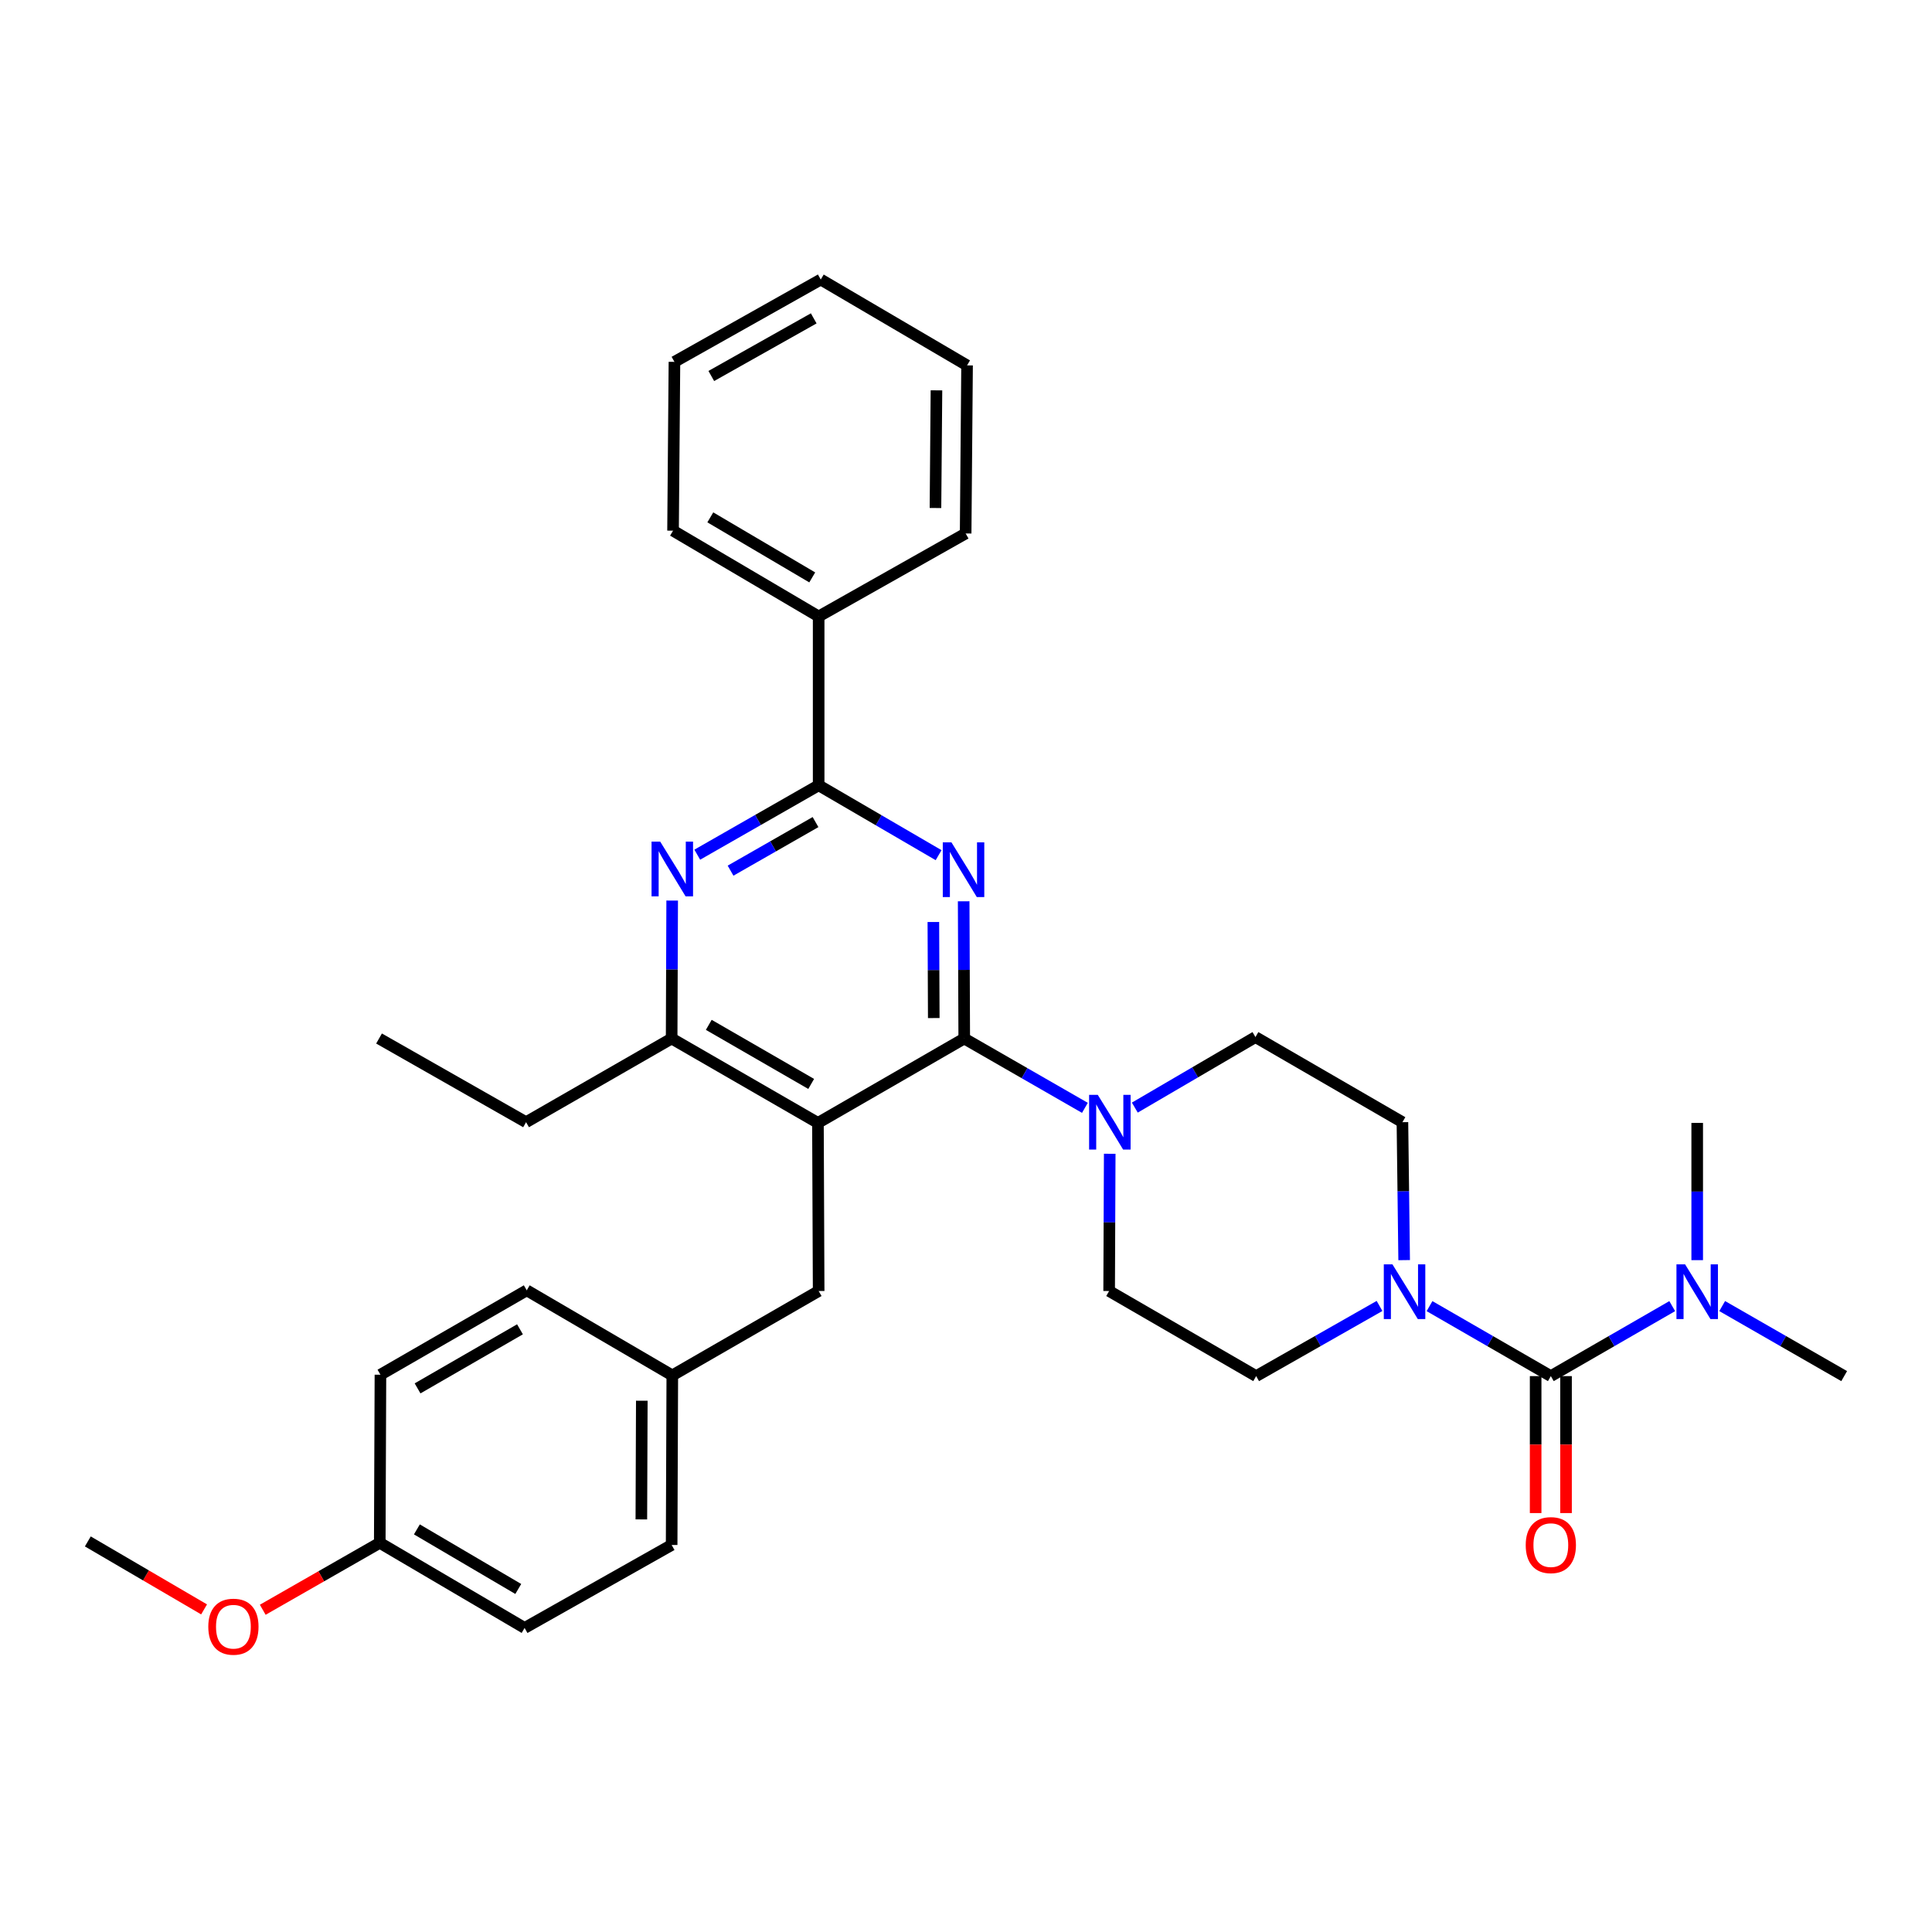 <?xml version='1.0' encoding='iso-8859-1'?>
<svg version='1.1' baseProfile='full'
              xmlns='http://www.w3.org/2000/svg'
                      xmlns:rdkit='http://www.rdkit.org/xml'
                      xmlns:xlink='http://www.w3.org/1999/xlink'
                  xml:space='preserve'
width='1000px' height='1000px' viewBox='0 0 1000 1000'>
<!-- END OF HEADER -->
<rect style='opacity:1.0;fill:#FFFFFF;stroke:none' width='1000' height='1000' x='0' y='0'> </rect>
<path class='bond-0' d='M 499.091,537.533 L 498.942,502.018' style='fill:none;fill-rule:evenodd;stroke:#000000;stroke-width:6px;stroke-linecap:butt;stroke-linejoin:miter;stroke-opacity:1' />
<path class='bond-0' d='M 498.942,502.018 L 498.793,466.503' style='fill:none;fill-rule:evenodd;stroke:#0000FF;stroke-width:6px;stroke-linecap:butt;stroke-linejoin:miter;stroke-opacity:1' />
<path class='bond-0' d='M 483.316,526.945 L 483.211,502.084' style='fill:none;fill-rule:evenodd;stroke:#000000;stroke-width:6px;stroke-linecap:butt;stroke-linejoin:miter;stroke-opacity:1' />
<path class='bond-0' d='M 483.211,502.084 L 483.107,477.223' style='fill:none;fill-rule:evenodd;stroke:#0000FF;stroke-width:6px;stroke-linecap:butt;stroke-linejoin:miter;stroke-opacity:1' />
<path class='bond-1' d='M 499.091,537.533 L 423.366,581.221' style='fill:none;fill-rule:evenodd;stroke:#000000;stroke-width:6px;stroke-linecap:butt;stroke-linejoin:miter;stroke-opacity:1' />
<path class='bond-5' d='M 499.091,537.533 L 530.318,555.479' style='fill:none;fill-rule:evenodd;stroke:#000000;stroke-width:6px;stroke-linecap:butt;stroke-linejoin:miter;stroke-opacity:1' />
<path class='bond-5' d='M 530.318,555.479 L 561.545,573.424' style='fill:none;fill-rule:evenodd;stroke:#0000FF;stroke-width:6px;stroke-linecap:butt;stroke-linejoin:miter;stroke-opacity:1' />
<path class='bond-2' d='M 485.814,442.636 L 454.773,424.549' style='fill:none;fill-rule:evenodd;stroke:#0000FF;stroke-width:6px;stroke-linecap:butt;stroke-linejoin:miter;stroke-opacity:1' />
<path class='bond-2' d='M 454.773,424.549 L 423.733,406.462' style='fill:none;fill-rule:evenodd;stroke:#000000;stroke-width:6px;stroke-linecap:butt;stroke-linejoin:miter;stroke-opacity:1' />
<path class='bond-7' d='M 423.366,581.221 L 347.64,537.533' style='fill:none;fill-rule:evenodd;stroke:#000000;stroke-width:6px;stroke-linecap:butt;stroke-linejoin:miter;stroke-opacity:1' />
<path class='bond-7' d='M 419.868,561.042 L 366.86,530.461' style='fill:none;fill-rule:evenodd;stroke:#000000;stroke-width:6px;stroke-linecap:butt;stroke-linejoin:miter;stroke-opacity:1' />
<path class='bond-9' d='M 423.366,581.221 L 423.733,668.229' style='fill:none;fill-rule:evenodd;stroke:#000000;stroke-width:6px;stroke-linecap:butt;stroke-linejoin:miter;stroke-opacity:1' />
<path class='bond-15' d='M 423.733,406.462 L 423.733,319.078' style='fill:none;fill-rule:evenodd;stroke:#000000;stroke-width:6px;stroke-linecap:butt;stroke-linejoin:miter;stroke-opacity:1' />
<path class='bond-34' d='M 423.733,406.462 L 392.318,424.424' style='fill:none;fill-rule:evenodd;stroke:#000000;stroke-width:6px;stroke-linecap:butt;stroke-linejoin:miter;stroke-opacity:1' />
<path class='bond-34' d='M 392.318,424.424 L 360.902,442.386' style='fill:none;fill-rule:evenodd;stroke:#0000FF;stroke-width:6px;stroke-linecap:butt;stroke-linejoin:miter;stroke-opacity:1' />
<path class='bond-34' d='M 422.116,425.507 L 400.125,438.08' style='fill:none;fill-rule:evenodd;stroke:#000000;stroke-width:6px;stroke-linecap:butt;stroke-linejoin:miter;stroke-opacity:1' />
<path class='bond-34' d='M 400.125,438.08 L 378.135,450.653' style='fill:none;fill-rule:evenodd;stroke:#0000FF;stroke-width:6px;stroke-linecap:butt;stroke-linejoin:miter;stroke-opacity:1' />
<path class='bond-3' d='M 802.71,712.274 L 771.314,694.163' style='fill:none;fill-rule:evenodd;stroke:#000000;stroke-width:6px;stroke-linecap:butt;stroke-linejoin:miter;stroke-opacity:1' />
<path class='bond-3' d='M 771.314,694.163 L 739.918,676.052' style='fill:none;fill-rule:evenodd;stroke:#0000FF;stroke-width:6px;stroke-linecap:butt;stroke-linejoin:miter;stroke-opacity:1' />
<path class='bond-8' d='M 802.71,712.274 L 834.127,694.161' style='fill:none;fill-rule:evenodd;stroke:#000000;stroke-width:6px;stroke-linecap:butt;stroke-linejoin:miter;stroke-opacity:1' />
<path class='bond-8' d='M 834.127,694.161 L 865.544,676.048' style='fill:none;fill-rule:evenodd;stroke:#0000FF;stroke-width:6px;stroke-linecap:butt;stroke-linejoin:miter;stroke-opacity:1' />
<path class='bond-10' d='M 794.845,712.274 L 794.845,747.718' style='fill:none;fill-rule:evenodd;stroke:#000000;stroke-width:6px;stroke-linecap:butt;stroke-linejoin:miter;stroke-opacity:1' />
<path class='bond-10' d='M 794.845,747.718 L 794.845,783.162' style='fill:none;fill-rule:evenodd;stroke:#FF0000;stroke-width:6px;stroke-linecap:butt;stroke-linejoin:miter;stroke-opacity:1' />
<path class='bond-10' d='M 810.575,712.274 L 810.575,747.718' style='fill:none;fill-rule:evenodd;stroke:#000000;stroke-width:6px;stroke-linecap:butt;stroke-linejoin:miter;stroke-opacity:1' />
<path class='bond-10' d='M 810.575,747.718 L 810.575,783.162' style='fill:none;fill-rule:evenodd;stroke:#FF0000;stroke-width:6px;stroke-linecap:butt;stroke-linejoin:miter;stroke-opacity:1' />
<path class='bond-4' d='M 347.917,466.128 L 347.779,501.831' style='fill:none;fill-rule:evenodd;stroke:#0000FF;stroke-width:6px;stroke-linecap:butt;stroke-linejoin:miter;stroke-opacity:1' />
<path class='bond-4' d='M 347.779,501.831 L 347.64,537.533' style='fill:none;fill-rule:evenodd;stroke:#000000;stroke-width:6px;stroke-linecap:butt;stroke-linejoin:miter;stroke-opacity:1' />
<path class='bond-13' d='M 574.39,597.19 L 574.24,632.709' style='fill:none;fill-rule:evenodd;stroke:#0000FF;stroke-width:6px;stroke-linecap:butt;stroke-linejoin:miter;stroke-opacity:1' />
<path class='bond-13' d='M 574.24,632.709 L 574.091,668.229' style='fill:none;fill-rule:evenodd;stroke:#000000;stroke-width:6px;stroke-linecap:butt;stroke-linejoin:miter;stroke-opacity:1' />
<path class='bond-14' d='M 587.381,573.291 L 618.599,555.041' style='fill:none;fill-rule:evenodd;stroke:#0000FF;stroke-width:6px;stroke-linecap:butt;stroke-linejoin:miter;stroke-opacity:1' />
<path class='bond-14' d='M 618.599,555.041 L 649.817,536.79' style='fill:none;fill-rule:evenodd;stroke:#000000;stroke-width:6px;stroke-linecap:butt;stroke-linejoin:miter;stroke-opacity:1' />
<path class='bond-6' d='M 726.788,652.242 L 726.34,616.543' style='fill:none;fill-rule:evenodd;stroke:#0000FF;stroke-width:6px;stroke-linecap:butt;stroke-linejoin:miter;stroke-opacity:1' />
<path class='bond-6' d='M 726.34,616.543 L 725.892,580.845' style='fill:none;fill-rule:evenodd;stroke:#000000;stroke-width:6px;stroke-linecap:butt;stroke-linejoin:miter;stroke-opacity:1' />
<path class='bond-33' d='M 714.044,675.959 L 682.114,694.117' style='fill:none;fill-rule:evenodd;stroke:#0000FF;stroke-width:6px;stroke-linecap:butt;stroke-linejoin:miter;stroke-opacity:1' />
<path class='bond-33' d='M 682.114,694.117 L 650.184,712.274' style='fill:none;fill-rule:evenodd;stroke:#000000;stroke-width:6px;stroke-linecap:butt;stroke-linejoin:miter;stroke-opacity:1' />
<path class='bond-22' d='M 347.64,537.533 L 272.29,580.845' style='fill:none;fill-rule:evenodd;stroke:#000000;stroke-width:6px;stroke-linecap:butt;stroke-linejoin:miter;stroke-opacity:1' />
<path class='bond-24' d='M 878.47,652.251 L 878.47,616.736' style='fill:none;fill-rule:evenodd;stroke:#0000FF;stroke-width:6px;stroke-linecap:butt;stroke-linejoin:miter;stroke-opacity:1' />
<path class='bond-24' d='M 878.47,616.736 L 878.47,581.221' style='fill:none;fill-rule:evenodd;stroke:#000000;stroke-width:6px;stroke-linecap:butt;stroke-linejoin:miter;stroke-opacity:1' />
<path class='bond-25' d='M 891.403,676.021 L 922.974,694.148' style='fill:none;fill-rule:evenodd;stroke:#0000FF;stroke-width:6px;stroke-linecap:butt;stroke-linejoin:miter;stroke-opacity:1' />
<path class='bond-25' d='M 922.974,694.148 L 954.545,712.274' style='fill:none;fill-rule:evenodd;stroke:#000000;stroke-width:6px;stroke-linecap:butt;stroke-linejoin:miter;stroke-opacity:1' />
<path class='bond-16' d='M 423.733,668.229 L 347.981,711.907' style='fill:none;fill-rule:evenodd;stroke:#000000;stroke-width:6px;stroke-linecap:butt;stroke-linejoin:miter;stroke-opacity:1' />
<path class='bond-11' d='M 650.184,712.274 L 574.091,668.229' style='fill:none;fill-rule:evenodd;stroke:#000000;stroke-width:6px;stroke-linecap:butt;stroke-linejoin:miter;stroke-opacity:1' />
<path class='bond-12' d='M 725.892,580.845 L 649.817,536.79' style='fill:none;fill-rule:evenodd;stroke:#000000;stroke-width:6px;stroke-linecap:butt;stroke-linejoin:miter;stroke-opacity:1' />
<path class='bond-26' d='M 423.733,319.078 L 348.365,274.674' style='fill:none;fill-rule:evenodd;stroke:#000000;stroke-width:6px;stroke-linecap:butt;stroke-linejoin:miter;stroke-opacity:1' />
<path class='bond-26' d='M 420.413,298.865 L 367.656,267.782' style='fill:none;fill-rule:evenodd;stroke:#000000;stroke-width:6px;stroke-linecap:butt;stroke-linejoin:miter;stroke-opacity:1' />
<path class='bond-27' d='M 423.733,319.078 L 499.816,276.125' style='fill:none;fill-rule:evenodd;stroke:#000000;stroke-width:6px;stroke-linecap:butt;stroke-linejoin:miter;stroke-opacity:1' />
<path class='bond-18' d='M 347.981,711.907 L 272.64,667.87' style='fill:none;fill-rule:evenodd;stroke:#000000;stroke-width:6px;stroke-linecap:butt;stroke-linejoin:miter;stroke-opacity:1' />
<path class='bond-19' d='M 347.981,711.907 L 347.64,799.667' style='fill:none;fill-rule:evenodd;stroke:#000000;stroke-width:6px;stroke-linecap:butt;stroke-linejoin:miter;stroke-opacity:1' />
<path class='bond-19' d='M 332.199,725.01 L 331.961,786.442' style='fill:none;fill-rule:evenodd;stroke:#000000;stroke-width:6px;stroke-linecap:butt;stroke-linejoin:miter;stroke-opacity:1' />
<path class='bond-17' d='M 196.565,798.566 L 271.53,842.62' style='fill:none;fill-rule:evenodd;stroke:#000000;stroke-width:6px;stroke-linecap:butt;stroke-linejoin:miter;stroke-opacity:1' />
<path class='bond-17' d='M 215.78,791.612 L 268.255,822.45' style='fill:none;fill-rule:evenodd;stroke:#000000;stroke-width:6px;stroke-linecap:butt;stroke-linejoin:miter;stroke-opacity:1' />
<path class='bond-23' d='M 196.565,798.566 L 166.28,815.888' style='fill:none;fill-rule:evenodd;stroke:#000000;stroke-width:6px;stroke-linecap:butt;stroke-linejoin:miter;stroke-opacity:1' />
<path class='bond-23' d='M 166.28,815.888 L 135.995,833.211' style='fill:none;fill-rule:evenodd;stroke:#FF0000;stroke-width:6px;stroke-linecap:butt;stroke-linejoin:miter;stroke-opacity:1' />
<path class='bond-35' d='M 196.565,798.566 L 196.914,711.549' style='fill:none;fill-rule:evenodd;stroke:#000000;stroke-width:6px;stroke-linecap:butt;stroke-linejoin:miter;stroke-opacity:1' />
<path class='bond-20' d='M 272.64,667.87 L 196.914,711.549' style='fill:none;fill-rule:evenodd;stroke:#000000;stroke-width:6px;stroke-linecap:butt;stroke-linejoin:miter;stroke-opacity:1' />
<path class='bond-20' d='M 269.141,688.049 L 216.133,718.624' style='fill:none;fill-rule:evenodd;stroke:#000000;stroke-width:6px;stroke-linecap:butt;stroke-linejoin:miter;stroke-opacity:1' />
<path class='bond-21' d='M 347.64,799.667 L 271.53,842.62' style='fill:none;fill-rule:evenodd;stroke:#000000;stroke-width:6px;stroke-linecap:butt;stroke-linejoin:miter;stroke-opacity:1' />
<path class='bond-29' d='M 272.29,580.845 L 196.189,537.533' style='fill:none;fill-rule:evenodd;stroke:#000000;stroke-width:6px;stroke-linecap:butt;stroke-linejoin:miter;stroke-opacity:1' />
<path class='bond-28' d='M 105.631,833.019 L 75.543,815.43' style='fill:none;fill-rule:evenodd;stroke:#FF0000;stroke-width:6px;stroke-linecap:butt;stroke-linejoin:miter;stroke-opacity:1' />
<path class='bond-28' d='M 75.543,815.43 L 45.455,797.84' style='fill:none;fill-rule:evenodd;stroke:#000000;stroke-width:6px;stroke-linecap:butt;stroke-linejoin:miter;stroke-opacity:1' />
<path class='bond-31' d='M 348.365,274.674 L 349.091,187.299' style='fill:none;fill-rule:evenodd;stroke:#000000;stroke-width:6px;stroke-linecap:butt;stroke-linejoin:miter;stroke-opacity:1' />
<path class='bond-30' d='M 499.816,276.125 L 500.551,189.126' style='fill:none;fill-rule:evenodd;stroke:#000000;stroke-width:6px;stroke-linecap:butt;stroke-linejoin:miter;stroke-opacity:1' />
<path class='bond-30' d='M 484.197,262.943 L 484.71,202.043' style='fill:none;fill-rule:evenodd;stroke:#000000;stroke-width:6px;stroke-linecap:butt;stroke-linejoin:miter;stroke-opacity:1' />
<path class='bond-32' d='M 500.551,189.126 L 424.825,144.687' style='fill:none;fill-rule:evenodd;stroke:#000000;stroke-width:6px;stroke-linecap:butt;stroke-linejoin:miter;stroke-opacity:1' />
<path class='bond-36' d='M 349.091,187.299 L 424.825,144.687' style='fill:none;fill-rule:evenodd;stroke:#000000;stroke-width:6px;stroke-linecap:butt;stroke-linejoin:miter;stroke-opacity:1' />
<path class='bond-36' d='M 368.165,194.617 L 421.179,164.788' style='fill:none;fill-rule:evenodd;stroke:#000000;stroke-width:6px;stroke-linecap:butt;stroke-linejoin:miter;stroke-opacity:1' />
<path  class='atom-1' d='M 492.464 435.998
L 501.744 450.998
Q 502.664 452.478, 504.144 455.158
Q 505.624 457.838, 505.704 457.998
L 505.704 435.998
L 509.464 435.998
L 509.464 464.318
L 505.584 464.318
L 495.624 447.918
Q 494.464 445.998, 493.224 443.798
Q 492.024 441.598, 491.664 440.918
L 491.664 464.318
L 487.984 464.318
L 487.984 435.998
L 492.464 435.998
' fill='#0000FF'/>
<path  class='atom-5' d='M 341.721 435.614
L 351.001 450.614
Q 351.921 452.094, 353.401 454.774
Q 354.881 457.454, 354.961 457.614
L 354.961 435.614
L 358.721 435.614
L 358.721 463.934
L 354.841 463.934
L 344.881 447.534
Q 343.721 445.614, 342.481 443.414
Q 341.281 441.214, 340.921 440.534
L 340.921 463.934
L 337.241 463.934
L 337.241 435.614
L 341.721 435.614
' fill='#0000FF'/>
<path  class='atom-6' d='M 568.198 566.685
L 577.478 581.685
Q 578.398 583.165, 579.878 585.845
Q 581.358 588.525, 581.438 588.685
L 581.438 566.685
L 585.198 566.685
L 585.198 595.005
L 581.318 595.005
L 571.358 578.605
Q 570.198 576.685, 568.958 574.485
Q 567.758 572.285, 567.398 571.605
L 567.398 595.005
L 563.718 595.005
L 563.718 566.685
L 568.198 566.685
' fill='#0000FF'/>
<path  class='atom-7' d='M 720.733 654.436
L 730.013 669.436
Q 730.933 670.916, 732.413 673.596
Q 733.893 676.276, 733.973 676.436
L 733.973 654.436
L 737.733 654.436
L 737.733 682.756
L 733.853 682.756
L 723.893 666.356
Q 722.733 664.436, 721.493 662.236
Q 720.293 660.036, 719.933 659.356
L 719.933 682.756
L 716.253 682.756
L 716.253 654.436
L 720.733 654.436
' fill='#0000FF'/>
<path  class='atom-9' d='M 872.21 654.436
L 881.49 669.436
Q 882.41 670.916, 883.89 673.596
Q 885.37 676.276, 885.45 676.436
L 885.45 654.436
L 889.21 654.436
L 889.21 682.756
L 885.33 682.756
L 875.37 666.356
Q 874.21 664.436, 872.97 662.236
Q 871.77 660.036, 871.41 659.356
L 871.41 682.756
L 867.73 682.756
L 867.73 654.436
L 872.21 654.436
' fill='#0000FF'/>
<path  class='atom-11' d='M 789.71 799.747
Q 789.71 792.947, 793.07 789.147
Q 796.43 785.347, 802.71 785.347
Q 808.99 785.347, 812.35 789.147
Q 815.71 792.947, 815.71 799.747
Q 815.71 806.627, 812.31 810.547
Q 808.91 814.427, 802.71 814.427
Q 796.47 814.427, 793.07 810.547
Q 789.71 806.667, 789.71 799.747
M 802.71 811.227
Q 807.03 811.227, 809.35 808.347
Q 811.71 805.427, 811.71 799.747
Q 811.71 794.187, 809.35 791.387
Q 807.03 788.547, 802.71 788.547
Q 798.39 788.547, 796.03 791.347
Q 793.71 794.147, 793.71 799.747
Q 793.71 805.467, 796.03 808.347
Q 798.39 811.227, 802.71 811.227
' fill='#FF0000'/>
<path  class='atom-24' d='M 107.813 841.975
Q 107.813 835.175, 111.173 831.375
Q 114.533 827.575, 120.813 827.575
Q 127.093 827.575, 130.453 831.375
Q 133.813 835.175, 133.813 841.975
Q 133.813 848.855, 130.413 852.775
Q 127.013 856.655, 120.813 856.655
Q 114.573 856.655, 111.173 852.775
Q 107.813 848.895, 107.813 841.975
M 120.813 853.455
Q 125.133 853.455, 127.453 850.575
Q 129.813 847.655, 129.813 841.975
Q 129.813 836.415, 127.453 833.615
Q 125.133 830.775, 120.813 830.775
Q 116.493 830.775, 114.133 833.575
Q 111.813 836.375, 111.813 841.975
Q 111.813 847.695, 114.133 850.575
Q 116.493 853.455, 120.813 853.455
' fill='#FF0000'/>
</svg>
